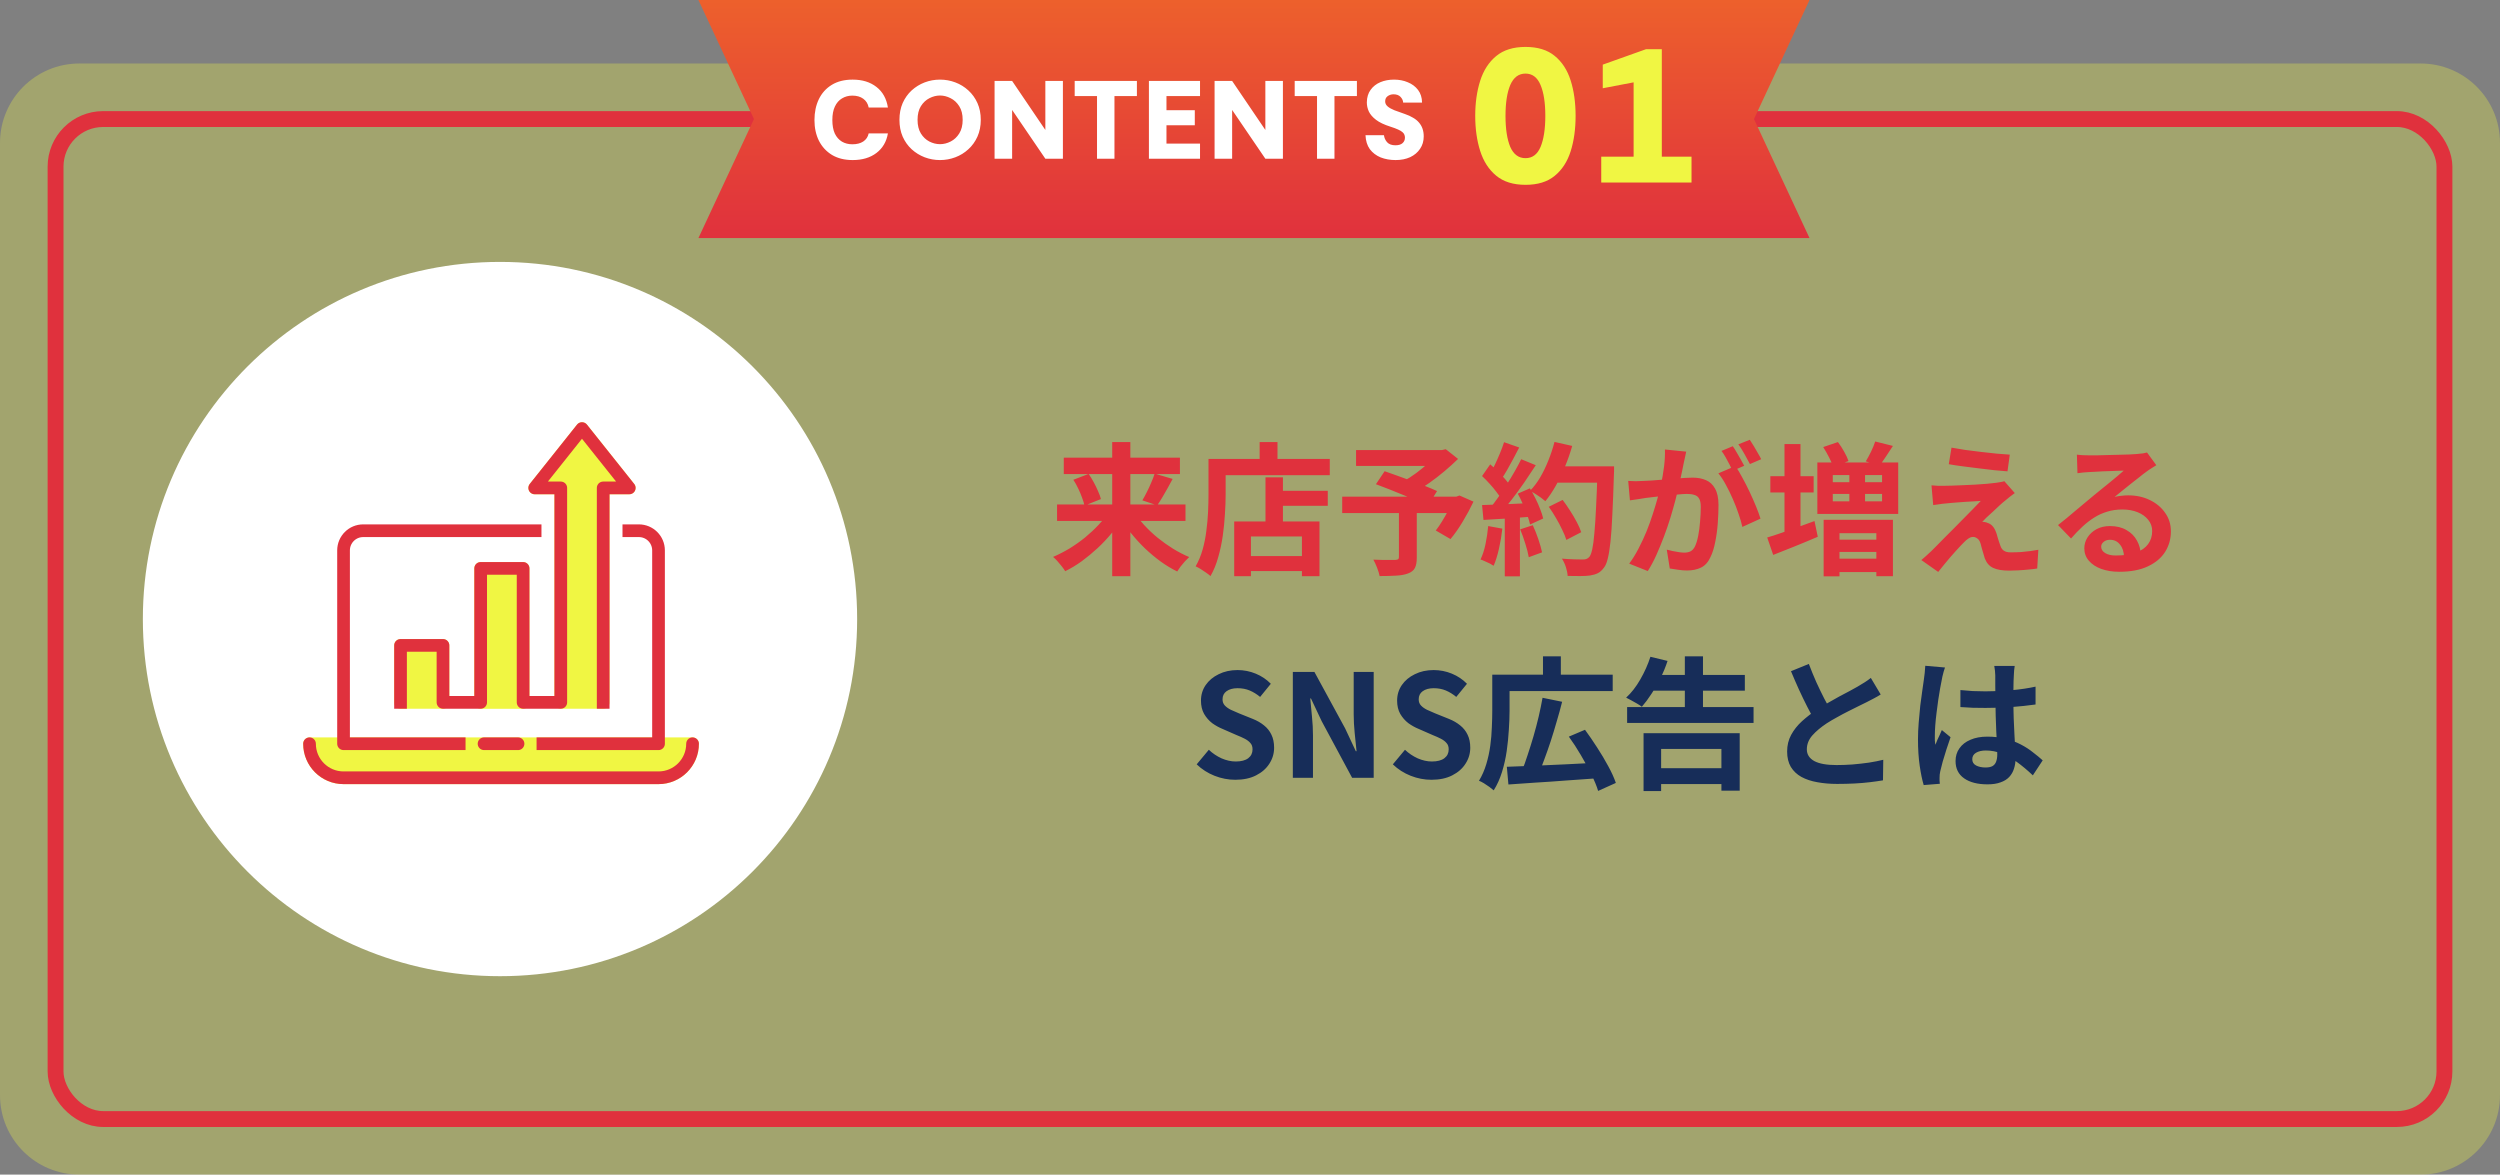 <svg width="315" height="148" viewBox="0 0 315 148" fill="none" xmlns="http://www.w3.org/2000/svg">
<rect x="0" y="0" width="315" height="148" fill="#808080" stroke="none"/>
<path opacity="0.3" d="M0 18C0 12.477 4.477 8 10 8H305C310.523 8 315 12.477 315 18V138C315 143.523 310.523 148 305 148H10C4.477 148 0 143.523 0 138V18Z" fill="#F0F643"/>
<rect x="7" y="15" width="301" height="126" rx="6" stroke="#E0313D" stroke-width="2"/>
<circle cx="63" cy="78" r="45" fill="white"/>
<path d="M55.816 81.32H50.467V88.499H55.816V81.32Z" fill="#F0F643" stroke="#F0F643" stroke-width="1.6" stroke-linecap="square" stroke-linejoin="round"/>
<path d="M65.911 71.618H60.562V88.505H65.911V71.618Z" fill="#F0F643" stroke="#F0F643" stroke-width="1.6" stroke-linecap="square" stroke-linejoin="round"/>
<path d="M76.003 88.499V61.477H79.288L73.332 54L67.375 61.477H70.661V88.499H76.003Z" fill="#F0F643" stroke="#F0F643" stroke-width="1.6" stroke-linecap="square" stroke-linejoin="round"/>
<path d="M39 93.712C39 96.079 40.921 98 43.288 98H82.974C85.341 98 87.262 96.079 87.262 93.712H39Z" fill="#F0F643" stroke="#F0F643" stroke-width="1.6" stroke-linecap="square" stroke-linejoin="round"/>
<path d="M68.408 93.712H82.974V69.348C82.974 67.977 81.861 66.871 80.496 66.871H79.235" stroke="#E0313D" stroke-width="1.6" stroke-linecap="square" stroke-linejoin="round"/>
<path d="M67.425 66.871H45.764C44.393 66.871 43.287 67.984 43.287 69.348V93.712H57.859" stroke="#E0313D" stroke-width="1.6" stroke-linecap="square" stroke-linejoin="round"/>
<path d="M39 93.712C39 96.079 40.921 98 43.288 98H82.974C85.341 98 87.262 96.079 87.262 93.712" stroke="#E0313D" stroke-width="1.6" stroke-linecap="round" stroke-linejoin="round"/>
<path d="M60.99 93.712H65.272" stroke="#E0313D" stroke-width="1.6" stroke-linecap="round" stroke-linejoin="round"/>
<path d="M76.001 88.499V61.477H79.287L73.33 54L67.373 61.477H70.659V88.499H65.912V71.618H60.563V88.499H55.816V81.32H50.467V88.499" stroke="#E0313D" stroke-width="1.6" stroke-linecap="square" stroke-linejoin="round"/>
<path d="M133.19 63.566H149.372V65.636H133.19V63.566ZM134.036 57.662H148.67V59.732H134.036V57.662ZM140.138 55.7H142.424V72.602H140.138V55.7ZM145.484 59.678L147.752 60.344C147.536 60.752 147.314 61.16 147.086 61.568C146.858 61.976 146.636 62.36 146.42 62.72C146.204 63.08 146 63.398 145.808 63.674L143.936 63.044C144.116 62.744 144.302 62.402 144.494 62.018C144.698 61.622 144.884 61.22 145.052 60.812C145.232 60.404 145.376 60.026 145.484 59.678ZM135.242 60.452L137.168 59.714C137.396 60.038 137.612 60.392 137.816 60.776C138.02 61.148 138.2 61.52 138.356 61.892C138.524 62.252 138.644 62.582 138.716 62.882L136.646 63.71C136.586 63.41 136.484 63.074 136.34 62.702C136.208 62.33 136.046 61.946 135.854 61.55C135.662 61.142 135.458 60.776 135.242 60.452ZM139.778 64.412L141.524 65.114C141.104 65.822 140.618 66.512 140.066 67.184C139.526 67.844 138.932 68.474 138.284 69.074C137.648 69.662 136.988 70.208 136.304 70.712C135.62 71.204 134.924 71.624 134.216 71.972C134.108 71.792 133.964 71.588 133.784 71.36C133.604 71.132 133.418 70.91 133.226 70.694C133.034 70.478 132.854 70.304 132.686 70.172C133.382 69.872 134.072 69.518 134.756 69.11C135.44 68.69 136.094 68.228 136.718 67.724C137.342 67.208 137.912 66.674 138.428 66.122C138.956 65.558 139.406 64.988 139.778 64.412ZM142.856 64.43C143.216 65.006 143.648 65.576 144.152 66.14C144.668 66.704 145.232 67.238 145.844 67.742C146.468 68.246 147.116 68.708 147.788 69.128C148.472 69.548 149.156 69.902 149.84 70.19C149.684 70.334 149.504 70.514 149.3 70.73C149.108 70.946 148.922 71.168 148.742 71.396C148.574 71.624 148.436 71.828 148.328 72.008C147.62 71.66 146.924 71.24 146.24 70.748C145.568 70.256 144.914 69.71 144.278 69.11C143.654 68.51 143.072 67.874 142.532 67.202C141.992 66.53 141.512 65.84 141.092 65.132L142.856 64.43ZM160.496 61.838H167.3V63.728H160.496V61.838ZM156.644 70.064H165.104V71.954H156.644V70.064ZM159.452 60.146H161.648V66.824H159.452V60.146ZM155.51 65.708H166.256V72.602H164.042V67.598H157.616V72.602H155.51V65.708ZM158.714 55.7H160.964V58.994H158.714V55.7ZM153.314 57.824H167.552V59.876H153.314V57.824ZM152.27 57.824H154.43V62.36C154.43 63.092 154.4 63.902 154.34 64.79C154.292 65.666 154.202 66.572 154.07 67.508C153.938 68.432 153.746 69.332 153.494 70.208C153.254 71.084 152.93 71.876 152.522 72.584C152.39 72.464 152.204 72.32 151.964 72.152C151.736 71.996 151.502 71.84 151.262 71.684C151.022 71.54 150.818 71.432 150.65 71.36C151.022 70.712 151.316 70.004 151.532 69.236C151.748 68.468 151.904 67.682 152 66.878C152.108 66.074 152.18 65.288 152.216 64.52C152.252 63.74 152.27 63.02 152.27 62.36V57.824ZM176.264 64.214H178.514V70.262C178.514 70.826 178.436 71.258 178.28 71.558C178.124 71.87 177.83 72.104 177.398 72.26C176.978 72.416 176.474 72.506 175.886 72.53C175.298 72.566 174.614 72.584 173.834 72.584C173.774 72.284 173.666 71.93 173.51 71.522C173.354 71.126 173.198 70.79 173.042 70.514C173.402 70.526 173.774 70.538 174.158 70.55C174.542 70.55 174.884 70.55 175.184 70.55C175.484 70.55 175.694 70.55 175.814 70.55C175.994 70.538 176.114 70.508 176.174 70.46C176.234 70.412 176.264 70.322 176.264 70.19V64.214ZM170.864 56.708H181.916V58.706H170.864V56.708ZM181.106 56.708H181.682L182.168 56.6L183.716 57.824C183.2 58.328 182.63 58.844 182.006 59.372C181.394 59.888 180.758 60.38 180.098 60.848C179.438 61.316 178.784 61.73 178.136 62.09C178.04 61.946 177.908 61.784 177.74 61.604C177.584 61.424 177.422 61.25 177.254 61.082C177.098 60.902 176.954 60.758 176.822 60.65C177.35 60.362 177.89 60.014 178.442 59.606C179.006 59.186 179.522 58.76 179.99 58.328C180.458 57.896 180.83 57.512 181.106 57.176V56.708ZM169.118 62.576H183.824V64.646H169.118V62.576ZM173.366 61.01L174.464 59.372C174.944 59.54 175.484 59.732 176.084 59.948C176.696 60.164 177.308 60.386 177.92 60.614C178.532 60.842 179.114 61.064 179.666 61.28C180.218 61.496 180.686 61.694 181.07 61.874L179.918 63.728C179.558 63.548 179.114 63.344 178.586 63.116C178.058 62.876 177.488 62.636 176.876 62.396C176.276 62.144 175.67 61.898 175.058 61.658C174.458 61.418 173.894 61.202 173.366 61.01ZM183.104 62.576H183.5L183.896 62.432L185.66 63.206C185.264 64.046 184.808 64.892 184.292 65.744C183.788 66.584 183.278 67.31 182.762 67.922L180.908 66.842C181.172 66.506 181.436 66.122 181.7 65.69C181.976 65.246 182.234 64.79 182.474 64.322C182.726 63.842 182.936 63.38 183.104 62.936V62.576ZM195.146 63.854L196.892 62.99C197.204 63.398 197.516 63.848 197.828 64.34C198.14 64.82 198.422 65.3 198.674 65.78C198.926 66.248 199.112 66.674 199.232 67.058L197.36 68.03C197.252 67.658 197.078 67.232 196.838 66.752C196.61 66.26 196.346 65.762 196.046 65.258C195.758 64.754 195.458 64.286 195.146 63.854ZM195.758 58.76H202.22V60.812H195.758V58.76ZM201.284 58.76H203.372C203.372 58.76 203.372 58.826 203.372 58.958C203.372 59.09 203.372 59.234 203.372 59.39C203.372 59.546 203.366 59.672 203.354 59.768C203.294 61.748 203.228 63.434 203.156 64.826C203.096 66.206 203.018 67.346 202.922 68.246C202.826 69.146 202.712 69.854 202.58 70.37C202.46 70.886 202.304 71.264 202.112 71.504C201.86 71.852 201.596 72.092 201.32 72.224C201.056 72.356 200.732 72.452 200.348 72.512C200.024 72.56 199.604 72.584 199.088 72.584C198.584 72.584 198.062 72.578 197.522 72.566C197.51 72.254 197.438 71.888 197.306 71.468C197.174 71.06 197.006 70.7 196.802 70.388C197.378 70.436 197.906 70.466 198.386 70.478C198.866 70.49 199.22 70.496 199.448 70.496C199.64 70.496 199.79 70.472 199.898 70.424C200.018 70.376 200.132 70.298 200.24 70.19C200.384 70.034 200.51 69.716 200.618 69.236C200.726 68.756 200.816 68.084 200.888 67.22C200.972 66.344 201.044 65.246 201.104 63.926C201.176 62.606 201.236 61.028 201.284 59.192V58.76ZM195.866 55.682L198.098 56.186C197.846 57.074 197.54 57.95 197.18 58.814C196.832 59.666 196.448 60.464 196.028 61.208C195.608 61.952 195.17 62.6 194.714 63.152C194.57 63.02 194.384 62.87 194.156 62.702C193.928 62.534 193.688 62.372 193.436 62.216C193.184 62.06 192.968 61.934 192.788 61.838C193.256 61.358 193.682 60.794 194.066 60.146C194.45 59.486 194.792 58.778 195.092 58.022C195.404 57.254 195.662 56.474 195.866 55.682ZM189.512 55.718L191.42 56.384C191.18 56.852 190.928 57.332 190.664 57.824C190.4 58.304 190.142 58.772 189.89 59.228C189.638 59.672 189.392 60.062 189.152 60.398L187.694 59.804C187.91 59.432 188.132 59.012 188.36 58.544C188.588 58.064 188.804 57.578 189.008 57.086C189.212 56.594 189.38 56.138 189.512 55.718ZM191.672 57.86L193.508 58.616C193.064 59.3 192.584 60.02 192.068 60.776C191.552 61.52 191.03 62.234 190.502 62.918C189.974 63.602 189.482 64.202 189.026 64.718L187.712 64.052C188.06 63.644 188.414 63.182 188.774 62.666C189.134 62.15 189.488 61.616 189.836 61.064C190.196 60.512 190.532 59.96 190.844 59.408C191.168 58.844 191.444 58.328 191.672 57.86ZM186.74 59.984L187.766 58.508C188.078 58.772 188.402 59.072 188.738 59.408C189.074 59.732 189.38 60.056 189.656 60.38C189.944 60.704 190.16 61.004 190.304 61.28L189.206 62.954C189.062 62.678 188.852 62.366 188.576 62.018C188.312 61.658 188.018 61.304 187.694 60.956C187.37 60.596 187.052 60.272 186.74 59.984ZM191.24 62.198L192.77 61.532C193.01 61.928 193.244 62.354 193.472 62.81C193.7 63.266 193.898 63.716 194.066 64.16C194.234 64.592 194.36 64.982 194.444 65.33L192.788 66.086C192.716 65.75 192.602 65.36 192.446 64.916C192.29 64.46 192.104 63.998 191.888 63.53C191.684 63.05 191.468 62.606 191.24 62.198ZM186.74 63.638C187.568 63.614 188.564 63.578 189.728 63.53C190.904 63.482 192.098 63.428 193.31 63.368L193.292 65.078C192.164 65.162 191.042 65.246 189.926 65.33C188.81 65.402 187.808 65.462 186.92 65.51L186.74 63.638ZM191.546 66.698L193.13 66.176C193.382 66.716 193.616 67.304 193.832 67.94C194.048 68.576 194.204 69.128 194.3 69.596L192.626 70.208C192.542 69.728 192.398 69.164 192.194 68.516C191.99 67.856 191.774 67.25 191.546 66.698ZM187.514 66.284L189.296 66.608C189.2 67.472 189.056 68.324 188.864 69.164C188.672 70.004 188.45 70.712 188.198 71.288C188.078 71.204 187.916 71.108 187.712 71C187.508 70.904 187.298 70.808 187.082 70.712C186.878 70.616 186.698 70.544 186.542 70.496C186.806 69.956 187.016 69.314 187.172 68.57C187.328 67.814 187.442 67.052 187.514 66.284ZM189.602 64.592H191.51V72.62H189.602V64.592ZM212.462 56.906C212.414 57.134 212.36 57.386 212.3 57.662C212.24 57.926 212.186 58.172 212.138 58.4C212.09 58.664 212.03 58.964 211.958 59.3C211.886 59.624 211.814 59.954 211.742 60.29C211.682 60.614 211.616 60.932 211.544 61.244C211.424 61.76 211.274 62.36 211.094 63.044C210.914 63.728 210.704 64.466 210.464 65.258C210.224 66.038 209.954 66.824 209.654 67.616C209.354 68.408 209.036 69.182 208.7 69.938C208.364 70.682 208.004 71.354 207.62 71.954L205.28 71.018C205.7 70.454 206.09 69.824 206.45 69.128C206.822 68.42 207.158 67.7 207.458 66.968C207.758 66.224 208.022 65.492 208.25 64.772C208.49 64.04 208.694 63.362 208.862 62.738C209.042 62.114 209.18 61.58 209.276 61.136C209.444 60.32 209.576 59.534 209.672 58.778C209.768 58.022 209.804 57.308 209.78 56.636L212.462 56.906ZM218.654 58.724C218.942 59.12 219.236 59.606 219.536 60.182C219.848 60.746 220.154 61.346 220.454 61.982C220.754 62.618 221.024 63.23 221.264 63.818C221.504 64.406 221.69 64.916 221.822 65.348L219.536 66.392C219.428 65.888 219.266 65.33 219.05 64.718C218.846 64.106 218.606 63.488 218.33 62.864C218.054 62.228 217.76 61.628 217.448 61.064C217.148 60.5 216.836 60.026 216.512 59.642L218.654 58.724ZM205.154 60.596C205.478 60.62 205.796 60.632 206.108 60.632C206.432 60.62 206.756 60.608 207.08 60.596C207.38 60.584 207.74 60.566 208.16 60.542C208.58 60.506 209.024 60.47 209.492 60.434C209.972 60.398 210.452 60.362 210.932 60.326C211.412 60.278 211.856 60.242 212.264 60.218C212.672 60.194 213.008 60.182 213.272 60.182C213.92 60.182 214.484 60.29 214.964 60.506C215.444 60.71 215.822 61.064 216.098 61.568C216.386 62.072 216.53 62.756 216.53 63.62C216.53 64.328 216.5 65.096 216.44 65.924C216.38 66.752 216.272 67.544 216.116 68.3C215.972 69.056 215.768 69.698 215.504 70.226C215.216 70.85 214.82 71.282 214.316 71.522C213.824 71.762 213.236 71.882 212.552 71.882C212.216 71.882 211.85 71.852 211.454 71.792C211.058 71.744 210.704 71.69 210.392 71.63L210.014 69.254C210.242 69.314 210.494 69.374 210.77 69.434C211.058 69.494 211.328 69.542 211.58 69.578C211.844 69.614 212.054 69.632 212.21 69.632C212.51 69.632 212.774 69.578 213.002 69.47C213.23 69.35 213.416 69.146 213.56 68.858C213.728 68.51 213.866 68.06 213.974 67.508C214.082 66.956 214.16 66.362 214.208 65.726C214.268 65.078 214.298 64.46 214.298 63.872C214.298 63.392 214.226 63.038 214.082 62.81C213.95 62.582 213.752 62.432 213.488 62.36C213.236 62.276 212.924 62.234 212.552 62.234C212.276 62.234 211.904 62.258 211.436 62.306C210.968 62.342 210.464 62.39 209.924 62.45C209.396 62.498 208.904 62.552 208.448 62.612C207.992 62.672 207.638 62.714 207.386 62.738C207.122 62.786 206.786 62.84 206.378 62.9C205.982 62.948 205.646 62.996 205.37 63.044L205.154 60.596ZM218.33 56.222C218.486 56.438 218.648 56.696 218.816 56.996C218.996 57.296 219.17 57.596 219.338 57.896C219.506 58.196 219.65 58.46 219.77 58.688L218.312 59.318C218.192 59.066 218.054 58.79 217.898 58.49C217.742 58.19 217.58 57.89 217.412 57.59C217.244 57.29 217.076 57.032 216.908 56.816L218.33 56.222ZM220.472 55.412C220.628 55.64 220.796 55.904 220.976 56.204C221.156 56.504 221.33 56.804 221.498 57.104C221.678 57.404 221.816 57.656 221.912 57.86L220.49 58.472C220.298 58.1 220.07 57.68 219.806 57.212C219.542 56.732 219.284 56.324 219.032 55.988L220.472 55.412ZM229.724 56.33L231.578 55.7C231.854 56.06 232.118 56.468 232.37 56.924C232.622 57.368 232.802 57.758 232.91 58.094L230.966 58.796C230.87 58.472 230.702 58.082 230.462 57.626C230.222 57.158 229.976 56.726 229.724 56.33ZM236.276 55.628L238.508 56.186C238.208 56.654 237.908 57.11 237.608 57.554C237.32 57.986 237.056 58.358 236.816 58.67L235.088 58.13C235.304 57.782 235.526 57.374 235.754 56.906C235.982 56.426 236.156 56 236.276 55.628ZM230.93 62.234V63.17H237.14V62.234H230.93ZM230.93 59.858V60.758H237.14V59.858H230.93ZM228.986 58.274H239.174V64.754H228.986V58.274ZM233.018 59.336H234.998V63.962H233.018V59.336ZM229.778 65.492H238.508V72.602H236.42V67.184H231.776V72.62H229.778V65.492ZM230.876 70.388H237.446V72.08H230.876V70.388ZM230.876 67.994H237.446V69.542H230.876V67.994ZM223.064 60.002H228.518V62.054H223.064V60.002ZM224.846 55.952H226.862V67.904H224.846V55.952ZM222.668 67.724C223.172 67.58 223.748 67.394 224.396 67.166C225.044 66.938 225.728 66.698 226.448 66.446C227.18 66.182 227.906 65.918 228.626 65.654L229.04 67.634C228.092 68.042 227.126 68.444 226.142 68.84C225.158 69.236 224.252 69.596 223.424 69.92L222.668 67.724ZM245.888 56.402C246.392 56.498 246.968 56.594 247.616 56.69C248.264 56.774 248.93 56.858 249.614 56.942C250.31 57.026 250.97 57.098 251.594 57.158C252.23 57.206 252.776 57.248 253.232 57.284L252.944 59.39C252.476 59.354 251.924 59.306 251.288 59.246C250.664 59.174 250.01 59.096 249.326 59.012C248.654 58.928 247.988 58.844 247.328 58.76C246.668 58.676 246.074 58.586 245.546 58.49L245.888 56.402ZM253.862 62.126C253.622 62.294 253.406 62.456 253.214 62.612C253.022 62.756 252.848 62.9 252.692 63.044C252.476 63.212 252.224 63.428 251.936 63.692C251.66 63.956 251.372 64.226 251.072 64.502C250.772 64.766 250.502 65.012 250.262 65.24C250.034 65.468 249.866 65.642 249.758 65.762C249.83 65.75 249.938 65.756 250.082 65.78C250.226 65.804 250.346 65.84 250.442 65.888C250.706 65.972 250.922 66.116 251.09 66.32C251.258 66.512 251.402 66.776 251.522 67.112C251.582 67.268 251.636 67.448 251.684 67.652C251.744 67.844 251.804 68.036 251.864 68.228C251.924 68.42 251.984 68.594 252.044 68.75C252.128 69.026 252.272 69.236 252.476 69.38C252.68 69.524 252.956 69.596 253.304 69.596C253.772 69.596 254.216 69.584 254.636 69.56C255.056 69.524 255.452 69.482 255.824 69.434C256.196 69.386 256.532 69.332 256.832 69.272L256.688 71.63C256.448 71.678 256.106 71.72 255.662 71.756C255.23 71.804 254.78 71.84 254.312 71.864C253.856 71.888 253.472 71.9 253.16 71.9C252.308 71.9 251.636 71.786 251.144 71.558C250.664 71.342 250.31 70.94 250.082 70.352C250.034 70.172 249.974 69.968 249.902 69.74C249.83 69.512 249.764 69.29 249.704 69.074C249.656 68.846 249.608 68.66 249.56 68.516C249.464 68.192 249.326 67.97 249.146 67.85C248.966 67.718 248.786 67.652 248.606 67.652C248.414 67.652 248.222 67.718 248.03 67.85C247.838 67.97 247.634 68.144 247.418 68.372C247.298 68.492 247.148 68.648 246.968 68.84C246.8 69.032 246.602 69.248 246.374 69.488C246.158 69.728 245.93 69.986 245.69 70.262C245.462 70.538 245.222 70.826 244.97 71.126C244.718 71.426 244.466 71.738 244.214 72.062L242.09 70.568C242.246 70.424 242.432 70.262 242.648 70.082C242.864 69.89 243.092 69.68 243.332 69.452C243.488 69.296 243.71 69.074 243.998 68.786C244.286 68.486 244.616 68.15 244.988 67.778C245.372 67.406 245.768 67.01 246.176 66.59C246.596 66.158 247.016 65.732 247.436 65.312C247.856 64.892 248.246 64.496 248.606 64.124C248.978 63.74 249.302 63.404 249.578 63.116C249.326 63.128 249.044 63.146 248.732 63.17C248.42 63.182 248.096 63.2 247.76 63.224C247.424 63.236 247.094 63.26 246.77 63.296C246.446 63.32 246.146 63.344 245.87 63.368C245.594 63.392 245.348 63.416 245.132 63.44C244.82 63.464 244.532 63.5 244.268 63.548C244.004 63.584 243.776 63.614 243.584 63.638L243.368 61.154C243.572 61.166 243.83 61.184 244.142 61.208C244.454 61.22 244.772 61.22 245.096 61.208C245.264 61.208 245.54 61.202 245.924 61.19C246.32 61.178 246.776 61.16 247.292 61.136C247.808 61.112 248.33 61.088 248.858 61.064C249.398 61.028 249.902 60.992 250.37 60.956C250.85 60.908 251.234 60.866 251.522 60.83C251.69 60.806 251.876 60.776 252.08 60.74C252.296 60.704 252.452 60.668 252.548 60.632L253.862 62.126ZM261.688 57.284C261.94 57.32 262.21 57.344 262.498 57.356C262.786 57.368 263.062 57.374 263.326 57.374C263.518 57.374 263.806 57.374 264.19 57.374C264.574 57.362 265.006 57.35 265.486 57.338C265.978 57.326 266.464 57.314 266.944 57.302C267.424 57.29 267.856 57.278 268.24 57.266C268.636 57.242 268.942 57.224 269.158 57.212C269.53 57.176 269.824 57.146 270.04 57.122C270.256 57.086 270.418 57.05 270.526 57.014L271.696 58.616C271.492 58.748 271.282 58.88 271.066 59.012C270.85 59.144 270.64 59.288 270.436 59.444C270.196 59.612 269.908 59.834 269.572 60.11C269.236 60.374 268.876 60.656 268.492 60.956C268.12 61.256 267.754 61.55 267.394 61.838C267.046 62.126 266.728 62.384 266.44 62.612C266.74 62.54 267.028 62.492 267.304 62.468C267.58 62.432 267.862 62.414 268.15 62.414C269.17 62.414 270.082 62.612 270.886 63.008C271.702 63.404 272.344 63.944 272.812 64.628C273.292 65.3 273.532 66.074 273.532 66.95C273.532 67.898 273.292 68.756 272.812 69.524C272.332 70.292 271.606 70.904 270.634 71.36C269.674 71.816 268.468 72.044 267.016 72.044C266.188 72.044 265.438 71.924 264.766 71.684C264.106 71.444 263.584 71.102 263.2 70.658C262.816 70.214 262.624 69.692 262.624 69.092C262.624 68.6 262.756 68.144 263.02 67.724C263.296 67.292 263.674 66.944 264.154 66.68C264.646 66.416 265.21 66.284 265.846 66.284C266.674 66.284 267.37 66.452 267.934 66.788C268.51 67.112 268.948 67.55 269.248 68.102C269.56 68.654 269.722 69.26 269.734 69.92L267.628 70.208C267.616 69.548 267.448 69.02 267.124 68.624C266.812 68.216 266.392 68.012 265.864 68.012C265.528 68.012 265.258 68.102 265.054 68.282C264.85 68.45 264.748 68.648 264.748 68.876C264.748 69.212 264.916 69.482 265.252 69.686C265.588 69.89 266.026 69.992 266.566 69.992C267.586 69.992 268.438 69.872 269.122 69.632C269.806 69.38 270.316 69.026 270.652 68.57C271 68.102 271.174 67.55 271.174 66.914C271.174 66.374 271.006 65.9 270.67 65.492C270.346 65.084 269.902 64.766 269.338 64.538C268.774 64.31 268.138 64.196 267.43 64.196C266.734 64.196 266.098 64.286 265.522 64.466C264.946 64.634 264.4 64.88 263.884 65.204C263.38 65.516 262.882 65.9 262.39 66.356C261.91 66.8 261.43 67.298 260.95 67.85L259.312 66.158C259.636 65.894 260.002 65.6 260.41 65.276C260.818 64.94 261.232 64.592 261.652 64.232C262.084 63.872 262.486 63.536 262.858 63.224C263.242 62.9 263.566 62.63 263.83 62.414C264.082 62.21 264.376 61.97 264.712 61.694C265.048 61.418 265.396 61.136 265.756 60.848C266.116 60.548 266.458 60.266 266.782 60.002C267.106 59.726 267.376 59.492 267.592 59.3C267.412 59.3 267.178 59.306 266.89 59.318C266.602 59.33 266.284 59.342 265.936 59.354C265.6 59.366 265.258 59.378 264.91 59.39C264.574 59.402 264.256 59.42 263.956 59.444C263.668 59.456 263.428 59.468 263.236 59.48C262.996 59.492 262.744 59.51 262.48 59.534C262.216 59.558 261.976 59.588 261.76 59.624L261.688 57.284Z" fill="#E0313D"/>
<path d="M155.642 98.252C154.754 98.252 153.884 98.084 153.032 97.748C152.18 97.412 151.43 96.932 150.782 96.308L152.312 94.472C152.78 94.916 153.314 95.276 153.914 95.552C154.526 95.816 155.12 95.948 155.696 95.948C156.392 95.948 156.92 95.81 157.28 95.534C157.64 95.258 157.82 94.886 157.82 94.418C157.82 94.082 157.73 93.818 157.55 93.626C157.382 93.422 157.148 93.242 156.848 93.086C156.548 92.93 156.2 92.774 155.804 92.618L154.04 91.844C153.596 91.664 153.164 91.424 152.744 91.124C152.336 90.812 151.994 90.422 151.718 89.954C151.454 89.486 151.322 88.928 151.322 88.28C151.322 87.548 151.52 86.894 151.916 86.318C152.312 85.742 152.858 85.286 153.554 84.95C154.25 84.602 155.042 84.428 155.93 84.428C156.722 84.428 157.484 84.578 158.216 84.878C158.948 85.178 159.584 85.604 160.124 86.156L158.774 87.812C158.354 87.464 157.916 87.194 157.46 87.002C157.004 86.81 156.494 86.714 155.93 86.714C155.354 86.714 154.892 86.84 154.544 87.092C154.208 87.332 154.04 87.674 154.04 88.118C154.04 88.43 154.136 88.688 154.328 88.892C154.52 89.096 154.772 89.276 155.084 89.432C155.396 89.576 155.738 89.726 156.11 89.882L157.856 90.584C158.396 90.8 158.864 91.07 159.26 91.394C159.668 91.718 159.98 92.108 160.196 92.564C160.424 93.02 160.538 93.572 160.538 94.22C160.538 94.94 160.34 95.606 159.944 96.218C159.56 96.83 159.002 97.322 158.27 97.694C157.55 98.066 156.674 98.252 155.642 98.252ZM162.897 98V84.662H165.615L169.485 91.772L170.835 94.652H170.925C170.853 93.956 170.775 93.194 170.691 92.366C170.607 91.538 170.565 90.746 170.565 89.99V84.662H173.085V98H170.367L166.533 90.872L165.183 88.01H165.093C165.153 88.73 165.225 89.492 165.309 90.296C165.393 91.1 165.435 91.886 165.435 92.654V98H162.897ZM180.357 98.252C179.469 98.252 178.599 98.084 177.747 97.748C176.895 97.412 176.145 96.932 175.497 96.308L177.027 94.472C177.495 94.916 178.029 95.276 178.629 95.552C179.241 95.816 179.835 95.948 180.411 95.948C181.107 95.948 181.635 95.81 181.995 95.534C182.355 95.258 182.535 94.886 182.535 94.418C182.535 94.082 182.445 93.818 182.265 93.626C182.097 93.422 181.863 93.242 181.563 93.086C181.263 92.93 180.915 92.774 180.519 92.618L178.755 91.844C178.311 91.664 177.879 91.424 177.459 91.124C177.051 90.812 176.709 90.422 176.433 89.954C176.169 89.486 176.037 88.928 176.037 88.28C176.037 87.548 176.235 86.894 176.631 86.318C177.027 85.742 177.573 85.286 178.269 84.95C178.965 84.602 179.757 84.428 180.645 84.428C181.437 84.428 182.199 84.578 182.931 84.878C183.663 85.178 184.299 85.604 184.839 86.156L183.489 87.812C183.069 87.464 182.631 87.194 182.175 87.002C181.719 86.81 181.209 86.714 180.645 86.714C180.069 86.714 179.607 86.84 179.259 87.092C178.923 87.332 178.755 87.674 178.755 88.118C178.755 88.43 178.851 88.688 179.043 88.892C179.235 89.096 179.487 89.276 179.799 89.432C180.111 89.576 180.453 89.726 180.825 89.882L182.571 90.584C183.111 90.8 183.579 91.07 183.975 91.394C184.383 91.718 184.695 92.108 184.911 92.564C185.139 93.02 185.253 93.572 185.253 94.22C185.253 94.94 185.055 95.606 184.659 96.218C184.275 96.83 183.717 97.322 182.985 97.694C182.265 98.066 181.389 98.252 180.357 98.252ZM189.862 96.614C190.822 96.578 191.932 96.536 193.192 96.488C194.464 96.428 195.808 96.368 197.224 96.308C198.652 96.236 200.062 96.164 201.454 96.092L201.418 98.054C200.074 98.15 198.718 98.246 197.35 98.342C195.982 98.45 194.674 98.54 193.426 98.612C192.178 98.696 191.056 98.774 190.06 98.846L189.862 96.614ZM194.362 87.92L196.828 88.424C196.624 89.24 196.396 90.068 196.144 90.908C195.904 91.748 195.652 92.576 195.388 93.392C195.124 94.196 194.854 94.964 194.578 95.696C194.314 96.428 194.056 97.088 193.804 97.676L191.752 97.154C192.004 96.542 192.25 95.858 192.49 95.102C192.742 94.346 192.988 93.56 193.228 92.744C193.468 91.916 193.684 91.094 193.876 90.278C194.068 89.45 194.23 88.664 194.362 87.92ZM197.674 92.816L199.708 91.952C200.212 92.636 200.722 93.38 201.238 94.184C201.754 94.976 202.222 95.762 202.642 96.542C203.062 97.31 203.38 98.012 203.596 98.648L201.364 99.656C201.184 99.044 200.896 98.348 200.5 97.568C200.116 96.776 199.678 95.966 199.186 95.138C198.694 94.298 198.19 93.524 197.674 92.816ZM189.07 85.004H203.2V87.074H189.07V85.004ZM188.026 85.004H190.204V89.558C190.204 90.278 190.174 91.076 190.114 91.952C190.066 92.816 189.976 93.71 189.844 94.634C189.712 95.546 189.514 96.428 189.25 97.28C188.986 98.132 188.638 98.9 188.206 99.584C188.074 99.464 187.894 99.32 187.666 99.152C187.438 98.996 187.204 98.84 186.964 98.684C186.724 98.54 186.52 98.438 186.352 98.378C186.736 97.742 187.042 97.046 187.27 96.29C187.498 95.534 187.666 94.76 187.774 93.968C187.882 93.176 187.948 92.402 187.972 91.646C188.008 90.89 188.026 90.194 188.026 89.558V85.004ZM194.416 82.7H196.666V86.012H194.416V82.7ZM205.018 89.09H220.948V91.088H205.018V89.09ZM208.024 85.04H219.85V87.02H208.024V85.04ZM208.222 96.794H217.978V98.792H208.222V96.794ZM212.29 82.7H214.576V90.314H212.29V82.7ZM207.088 92.384H219.202V99.62H216.898V94.364H209.302V99.674H207.088V92.384ZM207.952 82.754L210.112 83.276C209.872 84.02 209.572 84.746 209.212 85.454C208.864 86.162 208.486 86.822 208.078 87.434C207.682 88.046 207.28 88.586 206.872 89.054C206.728 88.934 206.53 88.802 206.278 88.658C206.038 88.514 205.792 88.376 205.54 88.244C205.288 88.1 205.072 87.986 204.892 87.902C205.552 87.302 206.146 86.54 206.674 85.616C207.214 84.68 207.64 83.726 207.952 82.754ZM236.968 87.506C236.704 87.674 236.422 87.836 236.122 87.992C235.834 88.148 235.522 88.31 235.186 88.478C234.91 88.622 234.568 88.79 234.16 88.982C233.764 89.174 233.332 89.39 232.864 89.63C232.408 89.858 231.946 90.104 231.478 90.368C231.01 90.62 230.572 90.878 230.164 91.142C229.42 91.634 228.814 92.144 228.346 92.672C227.89 93.2 227.662 93.782 227.662 94.418C227.662 95.054 227.974 95.546 228.598 95.894C229.222 96.23 230.158 96.398 231.406 96.398C232.03 96.398 232.69 96.374 233.386 96.326C234.094 96.266 234.79 96.188 235.474 96.092C236.158 95.984 236.764 95.864 237.292 95.732L237.256 98.324C236.752 98.408 236.2 98.486 235.6 98.558C235.012 98.63 234.37 98.684 233.674 98.72C232.99 98.756 232.258 98.774 231.478 98.774C230.578 98.774 229.744 98.702 228.976 98.558C228.22 98.426 227.554 98.204 226.978 97.892C226.414 97.58 225.97 97.16 225.646 96.632C225.334 96.104 225.178 95.456 225.178 94.688C225.178 93.92 225.346 93.224 225.682 92.6C226.018 91.976 226.474 91.4 227.05 90.872C227.638 90.344 228.28 89.846 228.976 89.378C229.408 89.09 229.864 88.814 230.344 88.55C230.824 88.274 231.292 88.01 231.748 87.758C232.216 87.506 232.648 87.278 233.044 87.074C233.452 86.858 233.788 86.672 234.052 86.516C234.4 86.312 234.706 86.126 234.97 85.958C235.234 85.79 235.486 85.61 235.726 85.418L236.968 87.506ZM227.914 83.654C228.214 84.446 228.526 85.208 228.85 85.94C229.186 86.672 229.516 87.356 229.84 87.992C230.176 88.628 230.482 89.198 230.758 89.702L228.724 90.908C228.4 90.356 228.064 89.738 227.716 89.054C227.368 88.37 227.02 87.65 226.672 86.894C226.324 86.126 225.988 85.352 225.664 84.572L227.914 83.654ZM247.012 86.948C247.528 86.996 248.044 87.038 248.56 87.074C249.088 87.098 249.622 87.11 250.162 87.11C251.266 87.11 252.364 87.062 253.456 86.966C254.548 86.87 255.556 86.72 256.48 86.516V88.766C255.544 88.898 254.53 89.006 253.438 89.09C252.346 89.162 251.254 89.198 250.162 89.198C249.634 89.198 249.106 89.192 248.578 89.18C248.062 89.156 247.54 89.126 247.012 89.09V86.948ZM253.852 83.906C253.828 84.074 253.804 84.26 253.78 84.464C253.768 84.668 253.756 84.872 253.744 85.076C253.732 85.268 253.72 85.526 253.708 85.85C253.696 86.174 253.69 86.54 253.69 86.948C253.69 87.344 253.69 87.764 253.69 88.208C253.69 89.024 253.702 89.792 253.726 90.512C253.75 91.22 253.78 91.88 253.816 92.492C253.852 93.092 253.882 93.644 253.906 94.148C253.942 94.652 253.96 95.12 253.96 95.552C253.96 96.02 253.894 96.452 253.762 96.848C253.642 97.244 253.444 97.592 253.168 97.892C252.892 98.192 252.526 98.42 252.07 98.576C251.626 98.744 251.08 98.828 250.432 98.828C249.184 98.828 248.2 98.576 247.48 98.072C246.76 97.568 246.4 96.842 246.4 95.894C246.4 95.282 246.562 94.748 246.886 94.292C247.21 93.824 247.672 93.464 248.272 93.212C248.872 92.948 249.58 92.816 250.396 92.816C251.248 92.816 252.022 92.906 252.718 93.086C253.414 93.266 254.05 93.506 254.626 93.806C255.202 94.106 255.712 94.436 256.156 94.796C256.612 95.144 257.02 95.48 257.38 95.804L256.138 97.694C255.454 97.046 254.788 96.488 254.14 96.02C253.492 95.552 252.844 95.192 252.196 94.94C251.56 94.688 250.9 94.562 250.216 94.562C249.712 94.562 249.298 94.658 248.974 94.85C248.662 95.042 248.506 95.312 248.506 95.66C248.506 96.02 248.668 96.284 248.992 96.452C249.316 96.62 249.712 96.704 250.18 96.704C250.552 96.704 250.846 96.644 251.062 96.524C251.278 96.392 251.428 96.206 251.512 95.966C251.608 95.714 251.656 95.414 251.656 95.066C251.656 94.754 251.644 94.346 251.62 93.842C251.596 93.338 251.566 92.774 251.53 92.15C251.506 91.526 251.482 90.878 251.458 90.206C251.434 89.522 251.422 88.856 251.422 88.208C251.422 87.524 251.416 86.906 251.404 86.354C251.404 85.79 251.404 85.37 251.404 85.094C251.404 84.962 251.392 84.776 251.368 84.536C251.344 84.296 251.314 84.086 251.278 83.906H253.852ZM245.068 84.104C245.032 84.224 244.978 84.392 244.906 84.608C244.846 84.824 244.792 85.034 244.744 85.238C244.708 85.442 244.678 85.598 244.654 85.706C244.594 85.958 244.528 86.3 244.456 86.732C244.384 87.152 244.306 87.632 244.222 88.172C244.15 88.7 244.078 89.246 244.006 89.81C243.934 90.362 243.88 90.89 243.844 91.394C243.808 91.886 243.79 92.312 243.79 92.672C243.79 92.852 243.79 93.05 243.79 93.266C243.802 93.47 243.826 93.662 243.862 93.842C243.946 93.626 244.03 93.416 244.114 93.212C244.21 93.008 244.306 92.804 244.402 92.6C244.498 92.396 244.588 92.192 244.672 91.988L245.77 92.888C245.602 93.38 245.428 93.896 245.248 94.436C245.08 94.976 244.924 95.486 244.78 95.966C244.648 96.446 244.546 96.848 244.474 97.172C244.45 97.292 244.426 97.436 244.402 97.604C244.39 97.772 244.384 97.91 244.384 98.018C244.384 98.114 244.384 98.228 244.384 98.36C244.396 98.504 244.408 98.636 244.42 98.756L242.386 98.918C242.194 98.282 242.026 97.472 241.882 96.488C241.738 95.492 241.666 94.382 241.666 93.158C241.666 92.486 241.696 91.784 241.756 91.052C241.816 90.308 241.882 89.594 241.954 88.91C242.038 88.226 242.122 87.602 242.206 87.038C242.29 86.462 242.356 86 242.404 85.652C242.44 85.4 242.476 85.118 242.512 84.806C242.548 84.482 242.572 84.176 242.584 83.888L245.068 84.104Z" fill="#172D59"/>
<path d="M88 0H228L221 15L228 30H156.133H88L95 15L88 0Z" fill="url(#paint0_linear_1060_2)"/>
<path d="M107.438 20.168C106.421 20.168 105.553 19.953 104.834 19.524C104.116 19.085 103.565 18.488 103.182 17.732C102.809 16.976 102.622 16.108 102.622 15.128C102.622 14.148 102.804 13.275 103.168 12.51C103.542 11.735 104.088 11.129 104.806 10.69C105.525 10.251 106.402 10.032 107.438 10.032C108.652 10.032 109.65 10.34 110.434 10.956C111.218 11.563 111.699 12.426 111.876 13.546H109.454C109.361 13.07 109.132 12.701 108.768 12.44C108.414 12.179 107.956 12.048 107.396 12.048C106.911 12.048 106.477 12.165 106.094 12.398C105.712 12.622 105.413 12.963 105.198 13.42C104.984 13.868 104.876 14.437 104.876 15.128C104.876 15.8 104.979 16.365 105.184 16.822C105.399 17.27 105.698 17.611 106.08 17.844C106.463 18.068 106.902 18.18 107.396 18.18C107.956 18.18 108.414 18.063 108.768 17.83C109.132 17.587 109.361 17.247 109.454 16.808H111.876C111.699 17.853 111.218 18.675 110.434 19.272C109.65 19.869 108.652 20.168 107.438 20.168ZM118.44 20.168C117.768 20.168 117.124 20.051 116.508 19.818C115.901 19.585 115.355 19.249 114.87 18.81C114.394 18.371 114.016 17.839 113.736 17.214C113.465 16.589 113.33 15.884 113.33 15.1C113.33 14.316 113.465 13.611 113.736 12.986C114.016 12.361 114.394 11.829 114.87 11.39C115.355 10.951 115.901 10.615 116.508 10.382C117.124 10.149 117.768 10.032 118.44 10.032C119.112 10.032 119.756 10.149 120.372 10.382C120.988 10.615 121.534 10.951 122.01 11.39C122.495 11.829 122.878 12.361 123.158 12.986C123.438 13.611 123.578 14.316 123.578 15.1C123.578 15.884 123.438 16.589 123.158 17.214C122.878 17.839 122.495 18.371 122.01 18.81C121.534 19.249 120.988 19.585 120.372 19.818C119.756 20.051 119.112 20.168 118.44 20.168ZM118.44 18.166C118.897 18.166 119.345 18.054 119.784 17.83C120.223 17.606 120.582 17.27 120.862 16.822C121.151 16.365 121.296 15.791 121.296 15.1C121.296 14.4 121.151 13.826 120.862 13.378C120.573 12.921 120.209 12.585 119.77 12.37C119.331 12.146 118.888 12.034 118.44 12.034C117.992 12.034 117.549 12.146 117.11 12.37C116.681 12.585 116.321 12.921 116.032 13.378C115.752 13.826 115.612 14.4 115.612 15.1C115.612 15.791 115.752 16.365 116.032 16.822C116.312 17.27 116.667 17.606 117.096 17.83C117.535 18.054 117.983 18.166 118.44 18.166ZM125.316 20V10.2H127.528L131.714 16.374V10.2H133.926V20H131.714L127.528 13.854V20H125.316ZM138.224 20V12.104H135.41V10.2H143.25V12.104H140.422V20H138.224ZM144.763 20V10.2H151.203V12.104H146.975V13.882H150.545V15.786H146.975V18.096H151.203V20H144.763ZM153.037 20V10.2H155.249L159.435 16.374V10.2H161.647V20H159.435L155.249 13.854V20H153.037ZM165.945 20V12.104H163.131V10.2H170.971V12.104H168.143V20H165.945ZM175.847 20.168C175.157 20.168 174.527 20.056 173.957 19.832C173.397 19.599 172.945 19.253 172.599 18.796C172.263 18.329 172.081 17.741 172.053 17.032H174.377C174.415 17.359 174.545 17.653 174.769 17.914C175.003 18.175 175.353 18.306 175.819 18.306C176.221 18.306 176.519 18.217 176.715 18.04C176.921 17.863 177.023 17.629 177.023 17.34C177.023 17.209 177 17.088 176.953 16.976C176.916 16.864 176.837 16.757 176.715 16.654C176.594 16.542 176.407 16.43 176.155 16.318C175.913 16.206 175.586 16.085 175.175 15.954C174.41 15.711 173.813 15.427 173.383 15.1C172.954 14.773 172.651 14.423 172.473 14.05C172.305 13.677 172.221 13.294 172.221 12.902C172.231 12.267 172.389 11.74 172.697 11.32C173.005 10.891 173.416 10.569 173.929 10.354C174.443 10.139 175.017 10.032 175.651 10.032C176.286 10.032 176.865 10.144 177.387 10.368C177.919 10.583 178.349 10.905 178.675 11.334C179.002 11.763 179.17 12.295 179.179 12.93H176.799C176.79 12.678 176.683 12.44 176.477 12.216C176.272 11.992 175.969 11.88 175.567 11.88C175.278 11.889 175.031 11.973 174.825 12.132C174.629 12.281 174.531 12.496 174.531 12.776C174.531 13.019 174.634 13.229 174.839 13.406C175.045 13.583 175.334 13.747 175.707 13.896C176.09 14.045 176.533 14.204 177.037 14.372C177.42 14.503 177.756 14.657 178.045 14.834C178.344 15.002 178.591 15.203 178.787 15.436C178.983 15.66 179.133 15.917 179.235 16.206C179.338 16.495 179.389 16.822 179.389 17.186C179.389 17.783 179.235 18.306 178.927 18.754C178.629 19.202 178.213 19.552 177.681 19.804C177.149 20.047 176.538 20.168 175.847 20.168Z" fill="white"/>
<path d="M192.214 23.288C190.678 23.288 189.446 22.904 188.518 22.136C187.59 21.368 186.918 20.328 186.502 19.016C186.086 17.704 185.878 16.232 185.878 14.6C185.878 12.968 186.086 11.496 186.502 10.184C186.918 8.872 187.59 7.832 188.518 7.064C189.446 6.296 190.678 5.912 192.214 5.912C193.75 5.912 194.974 6.288 195.886 7.04C196.814 7.792 197.486 8.824 197.902 10.136C198.318 11.448 198.526 12.936 198.526 14.6C198.526 16.264 198.318 17.752 197.902 19.064C197.486 20.376 196.814 21.408 195.886 22.16C194.974 22.912 193.75 23.288 192.214 23.288ZM192.214 19.928C193.078 19.928 193.71 19.456 194.11 18.512C194.51 17.552 194.71 16.248 194.71 14.6C194.71 12.952 194.51 11.656 194.11 10.712C193.71 9.752 193.078 9.272 192.214 9.272C191.35 9.272 190.71 9.752 190.294 10.712C189.894 11.656 189.694 12.952 189.694 14.6C189.694 16.248 189.894 17.552 190.294 18.512C190.71 19.456 191.35 19.928 192.214 19.928ZM201.756 23V19.736H205.836V10.376L201.948 11.12V8.144L207.396 6.2H209.388V19.736H213.132V23H201.756Z" fill="#F0F643"/>
<defs>
<linearGradient id="paint0_linear_1060_2" x1="158" y1="0" x2="158" y2="30" gradientUnits="userSpaceOnUse">
<stop stop-color="#ED602C"/>
<stop offset="1" stop-color="#E0313D"/>
</linearGradient>
</defs>
</svg>
